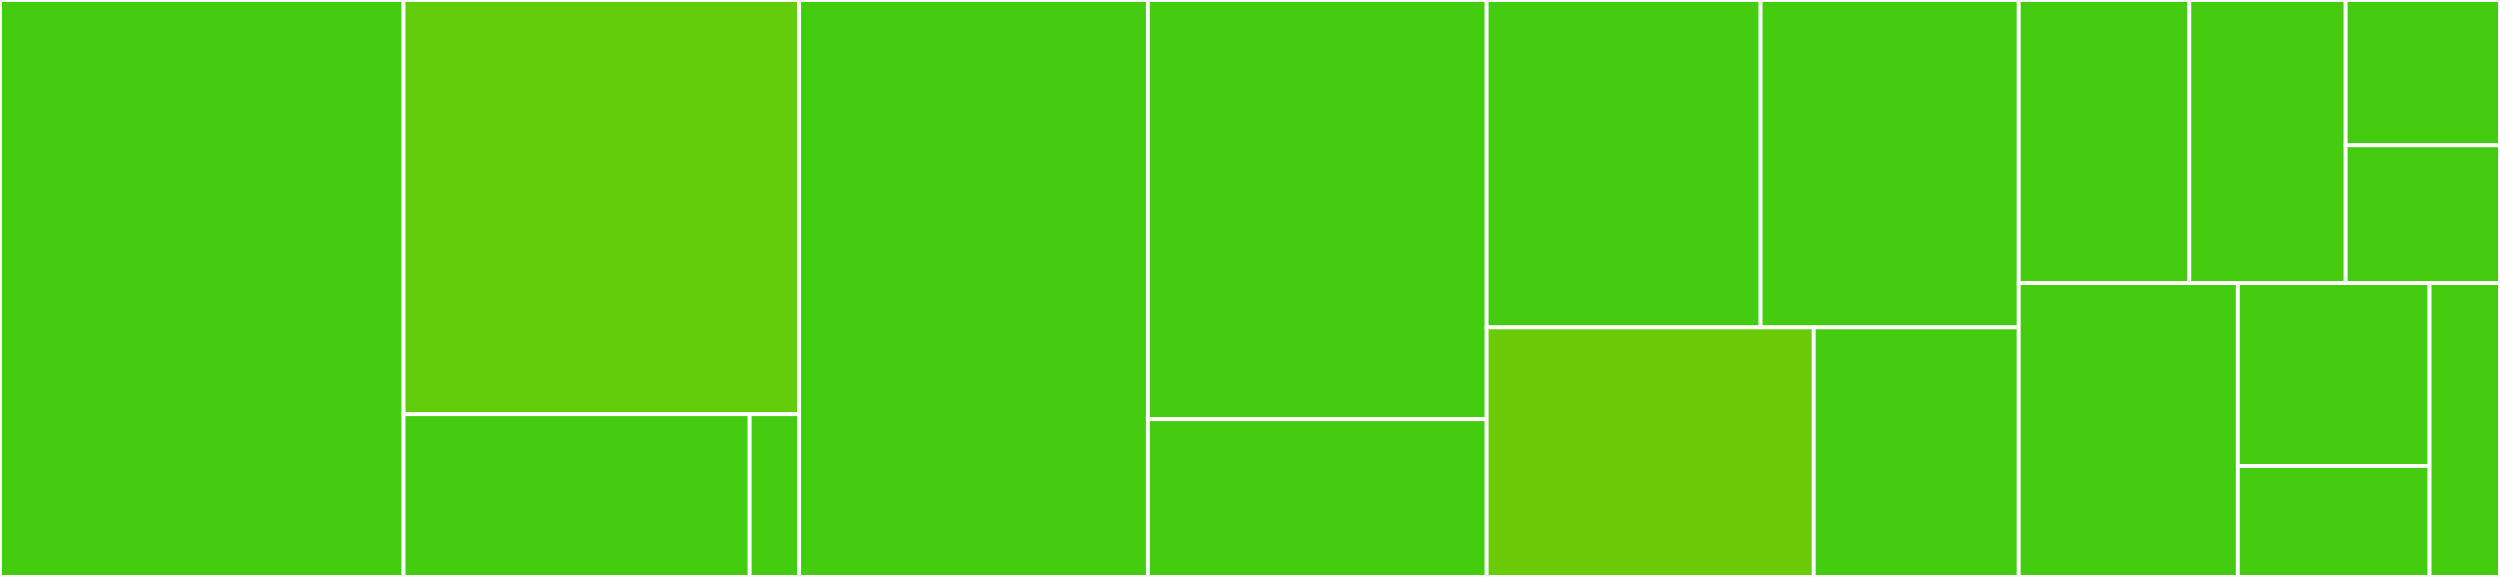 <svg baseProfile="full" width="650" height="150" viewBox="0 0 650 150" version="1.1"
xmlns="http://www.w3.org/2000/svg" xmlns:ev="http://www.w3.org/2001/xml-events"
xmlns:xlink="http://www.w3.org/1999/xlink">

<rect x="0" y="0" width="650" height="150" fill="#333333" stroke="none"/>

<style>rect.s{mask:url(#mask);}</style>
<defs>
  <pattern id="white" width="4" height="4" patternUnits="userSpaceOnUse" patternTransform="rotate(45)">
    <rect width="2" height="2" transform="translate(0,0)" fill="white"></rect>
  </pattern>
  <mask id="mask">
    <rect x="0" y="0" width="100%" height="100%" fill="url(#white)"></rect>
  </mask>
</defs>

<rect x="0" y="0" width="104.922" height="150.0" fill="#4c1" stroke="white" stroke-width="1" class=" tooltipped" data-content="interceptors/response.ts"><title>interceptors/response.ts</title></rect>
<rect x="104.922" y="0" width="102.85" height="107.683" fill="#63cc0a" stroke="white" stroke-width="1" class=" tooltipped" data-content="interceptors/request.ts"><title>interceptors/request.ts</title></rect>
<rect x="104.922" y="107.683" width="89.994" height="42.317" fill="#4c1" stroke="white" stroke-width="1" class=" tooltipped" data-content="interceptors/util.ts"><title>interceptors/util.ts</title></rect>
<rect x="194.916" y="107.683" width="12.856" height="42.317" fill="#4c1" stroke="white" stroke-width="1" class=" tooltipped" data-content="interceptors/build.ts"><title>interceptors/build.ts</title></rect>
<rect x="207.772" y="0" width="90.674" height="150.0" fill="#4c1" stroke="white" stroke-width="1" class=" tooltipped" data-content="cache/cache.ts"><title>cache/cache.ts</title></rect>
<rect x="298.446" y="0" width="88.083" height="108.971" fill="#4c1" stroke="white" stroke-width="1" class=" tooltipped" data-content="cache/axios.ts"><title>cache/axios.ts</title></rect>
<rect x="298.446" y="108.971" width="88.083" height="41.029" fill="#4c1" stroke="white" stroke-width="1" class=" tooltipped" data-content="cache/create.ts"><title>cache/create.ts</title></rect>
<rect x="386.528" y="0" width="71.226" height="85.112" fill="#4c1" stroke="white" stroke-width="1" class=" tooltipped" data-content="storage/build.ts"><title>storage/build.ts</title></rect>
<rect x="457.754" y="0" width="67.116" height="85.112" fill="#4c1" stroke="white" stroke-width="1" class=" tooltipped" data-content="storage/types.ts"><title>storage/types.ts</title></rect>
<rect x="386.528" y="85.112" width="85.041" height="64.888" fill="#6ccb08" stroke="white" stroke-width="1" class=" tooltipped" data-content="storage/memory.ts"><title>storage/memory.ts</title></rect>
<rect x="471.57" y="85.112" width="53.301" height="64.888" fill="#4c1" stroke="white" stroke-width="1" class=" tooltipped" data-content="storage/web-api.ts"><title>storage/web-api.ts</title></rect>
<rect x="524.87" y="0" width="44.35" height="73.602" fill="#4c1" stroke="white" stroke-width="1" class=" tooltipped" data-content="util/types.ts"><title>util/types.ts</title></rect>
<rect x="569.22" y="0" width="40.654" height="73.602" fill="#4c1" stroke="white" stroke-width="1" class=" tooltipped" data-content="util/key-generator.ts"><title>util/key-generator.ts</title></rect>
<rect x="609.874" y="0" width="40.126" height="37.77" fill="#4c1" stroke="white" stroke-width="1" class=" tooltipped" data-content="util/update-cache.ts"><title>util/update-cache.ts</title></rect>
<rect x="609.874" y="37.77" width="40.126" height="35.833" fill="#4c1" stroke="white" stroke-width="1" class=" tooltipped" data-content="util/cache-predicate.ts"><title>util/cache-predicate.ts</title></rect>
<rect x="524.87" y="73.602" width="56.97" height="76.398" fill="#4c1" stroke="white" stroke-width="1" class=" tooltipped" data-content="header/headers.ts"><title>header/headers.ts</title></rect>
<rect x="581.84" y="73.602" width="49.848" height="47.554" fill="#4c1" stroke="white" stroke-width="1" class=" tooltipped" data-content="header/interpreter.ts"><title>header/interpreter.ts</title></rect>
<rect x="581.84" y="121.156" width="49.848" height="28.844" fill="#4c1" stroke="white" stroke-width="1" class=" tooltipped" data-content="header/types.ts"><title>header/types.ts</title></rect>
<rect x="631.688" y="73.602" width="18.312" height="76.398" fill="#4c1" stroke="white" stroke-width="1" class=" tooltipped" data-content="index.ts"><title>index.ts</title></rect>
</svg>